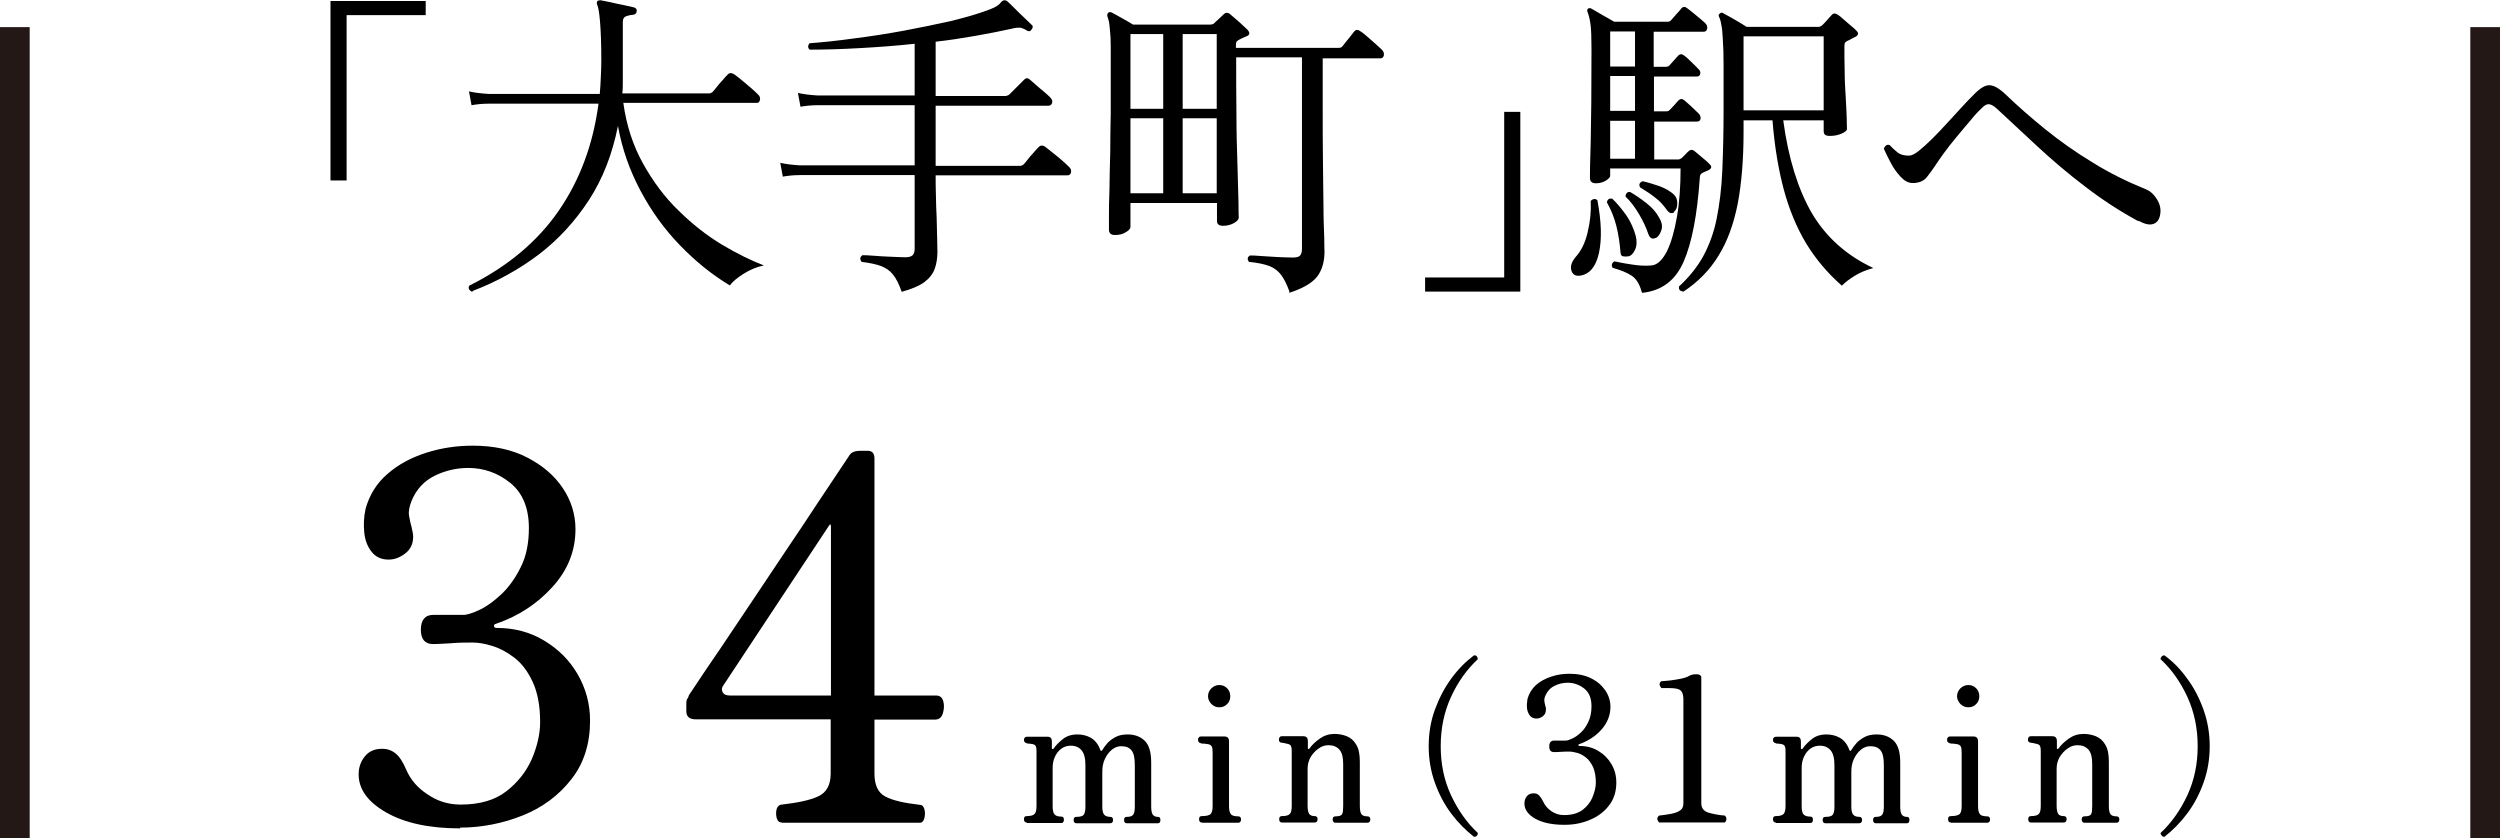 <?xml version="1.0" encoding="UTF-8"?>
<svg id="_レイヤー_1" data-name="レイヤー 1" xmlns="http://www.w3.org/2000/svg" viewBox="0 0 97.66 32.74">
  <defs>
    <style>
      .cls-1 {
        fill: none;
        stroke: #231815;
        stroke-miterlimit: 10;
        stroke-width: 1.16px;
      }
    </style>
  </defs>
  <g>
    <path d="M12.91,7.06V.04h3.72v.55h-3.09v6.46h-.63Z"/>
    <path d="M18.44,11.4c-.12-.06-.16-.14-.11-.24,1.5-.75,2.66-1.72,3.49-2.92.83-1.2,1.35-2.6,1.56-4.19h-4.29c-.28,0-.5.03-.67.06l-.1-.54c.21.05.46.08.77.1h4.34c.02-.22.03-.43.04-.65.01-.21.02-.43.02-.66,0-.64-.02-1.15-.05-1.51s-.07-.58-.11-.66c-.02-.05-.02-.1,0-.14.03-.03.07-.04.13-.04.09.02.22.04.4.08.17.04.34.08.51.11.17.04.3.07.4.09.08.03.12.08.1.15,0,.08-.05.12-.14.14-.08,0-.17.02-.26.05s-.14.1-.14.23v1.84c0,.16,0,.32,0,.48,0,.16,0,.32-.02.47h3.38c.06,0,.1-.02.14-.05.03-.03.09-.1.16-.19s.15-.19.24-.28c.08-.1.15-.17.19-.21.07-.08.15-.08.24-.03.07.04.16.12.29.22.12.1.25.21.38.32.13.11.22.2.28.26.07.06.09.13.08.21-.02.08-.06.12-.12.12h-5.22c.12.88.38,1.67.77,2.37.39.7.85,1.32,1.39,1.84.54.53,1.1.97,1.68,1.32.59.35,1.13.62,1.65.82-.29.06-.55.17-.8.33s-.43.31-.53.45c-.7-.42-1.34-.94-1.95-1.57s-1.12-1.34-1.54-2.13-.72-1.63-.88-2.53c-.22,1.1-.59,2.06-1.13,2.89-.54.83-1.19,1.54-1.96,2.13-.77.58-1.63,1.06-2.57,1.42Z"/>
    <path d="M35.22,11.39c-.1-.29-.21-.51-.34-.67-.12-.15-.28-.26-.47-.33-.19-.07-.44-.12-.75-.16-.08-.1-.07-.19.03-.26.08,0,.22,0,.44.02s.45.03.68.04c.24.01.42.02.56.02s.23-.03.28-.08c.05-.05.08-.14.08-.24v-2.89h-4.48c-.28,0-.5.03-.67.06l-.1-.54c.21.05.46.08.77.1h4.48v-2.35h-3.79c-.28,0-.5.03-.67.06l-.1-.54c.21.05.46.08.77.1h3.79V1.71c-.73.08-1.44.13-2.15.17-.7.04-1.35.06-1.95.06-.04-.03-.06-.08-.06-.12s.02-.09.05-.13c.53-.04,1.11-.1,1.75-.19.64-.08,1.28-.18,1.93-.3.65-.12,1.27-.25,1.85-.38.58-.14,1.09-.29,1.51-.45.2-.08.33-.15.4-.23.06-.08.11-.12.16-.13.04,0,.08,0,.13.04.07.06.16.15.29.28s.25.25.38.37c.13.12.22.21.28.27.03.02.05.05.04.09,0,.03-.02.06-.04.09-.05.08-.11.09-.19.04-.11-.07-.2-.1-.27-.11-.07,0-.17,0-.31.04-.44.1-.92.19-1.42.28-.51.09-1.03.17-1.56.23v2.12h2.74s.1-.02.14-.06l.58-.58c.07-.07.14-.07.21-.01.04.03.12.1.23.2.11.1.23.2.34.29.12.1.19.17.23.21.08.08.1.15.08.22s-.07.11-.14.11h-4.41v2.35h3.29c.06,0,.1-.02.14-.05.03-.03.09-.1.16-.19s.15-.19.24-.28c.08-.1.15-.17.19-.21.07-.08.15-.08.24-.03.06.04.15.12.28.22s.26.21.39.32c.13.11.22.2.28.26.07.06.09.13.08.21-.02.08-.06.12-.14.12h-5.15c0,.22,0,.47.01.77,0,.3.02.6.03.9,0,.3.02.57.02.81,0,.24.01.4.01.5,0,.26-.04.49-.11.68s-.21.37-.4.51c-.2.15-.49.27-.89.38Z"/>
    <path d="M50.37,11.39c-.1-.28-.21-.5-.33-.66-.12-.15-.27-.27-.46-.34s-.46-.13-.79-.16c-.08-.11-.06-.19.04-.25.08,0,.22,0,.42.02.2.01.41.03.64.04.23.01.43.02.61.02.13,0,.23-.02.28-.07.05-.05.08-.14.08-.27V2.24h-2.57c0,.74,0,1.47.01,2.2,0,.73.02,1.4.04,2s.03,1.08.04,1.46c0,.37.01.57.01.6,0,.07-.06.14-.18.21s-.27.11-.43.11-.24-.06-.24-.19v-.7h-3.38v.94c0,.06-.06.13-.18.2-.12.08-.26.11-.43.11-.15,0-.23-.07-.23-.21,0-.04,0-.2,0-.48,0-.28,0-.64.02-1.08,0-.44.02-.92.03-1.43,0-.51.01-1.04.02-1.56,0-.53,0-1.01,0-1.46,0-.47,0-.84,0-1.12,0-.28-.01-.5-.03-.65-.01-.16-.03-.27-.04-.35-.02-.08-.04-.14-.06-.2-.02-.06,0-.1.03-.14.03-.03.08-.04.14-.01.09.05.23.12.4.22.18.1.32.18.43.25h3.01c.08,0,.13-.02.16-.05.04-.04.1-.1.17-.16.07-.07.14-.13.2-.19.08-.08.17-.08.26,0,.08.07.2.17.36.31.15.14.26.24.32.3.1.12.08.2-.05.25-.06.02-.11.05-.14.06-.04.02-.09.04-.16.08-.03.02-.06.04-.08.06-.02.03-.03.08-.03.16v.09h3.99s.08,0,.1-.01c.02,0,.05-.03.08-.06.05-.07.13-.17.23-.29.1-.13.18-.22.22-.28.07-.08.15-.08.24-.01.07.04.16.11.27.21.11.1.22.19.33.29.11.1.19.17.24.22.07.07.09.14.08.22-.02.08-.06.12-.14.12h-2.25v2c0,.72,0,1.4.01,2.05,0,.64.02,1.22.02,1.73,0,.51.02.91.03,1.22,0,.31.01.49.01.55,0,.4-.1.73-.29.98-.2.25-.56.46-1.09.63ZM44.16,4.25h1.28V1.33h-1.28v2.91ZM44.16,7.55h1.28v-2.93h-1.28v2.93ZM46.2,4.25h1.33V1.33h-1.33v2.91ZM46.2,7.55h1.33v-2.93h-1.33v2.93Z"/>
    <path d="M55.67,11.39v-.55h3.09v-6.47h.63v7.02h-3.72Z"/>
    <path d="M61.71,10.77c-.18.02-.29-.06-.33-.22-.04-.16.02-.33.17-.51.22-.24.38-.57.47-.97.1-.41.14-.81.12-1.22.09-.09.18-.1.26-.03.16.84.18,1.53.06,2.07-.12.54-.37.83-.75.88ZM64.13,11.4c-.08-.3-.21-.51-.39-.63s-.43-.22-.75-.31c-.05-.11-.03-.19.08-.25.15.03.37.08.66.12.29.05.55.06.78.04.23-.02.42-.2.6-.54.17-.34.3-.8.4-1.37.1-.57.14-1.2.14-1.88h-2.75v.29c0,.05-.05.11-.16.18s-.24.11-.4.11c-.15,0-.23-.07-.23-.21,0-.11,0-.59.03-1.43.02-.84.03-2.04.03-3.59,0-.45-.01-.78-.04-.99s-.07-.36-.11-.46c-.03-.06-.02-.1.01-.14.05-.03.1-.03.14,0,.06.03.14.08.26.15.11.07.23.13.35.2s.21.12.28.16h2.07c.07,0,.11-.02.14-.05.04-.05.11-.13.21-.24.1-.11.17-.18.2-.23.07-.08.15-.08.24,0,.08.06.2.15.35.28.15.12.26.22.34.29.07.07.09.14.08.22-.02.08-.06.12-.14.12h-1.95v1.37h.48c.06,0,.1-.02.13-.05.05-.05.11-.12.18-.2.07-.08.12-.14.16-.18.08-.08.15-.08.24-.01.07.05.16.13.27.24.11.11.21.2.28.28.07.06.09.12.08.19s-.06.11-.14.11h-1.67v1.36h.48c.06,0,.1-.02.13-.05.05-.05.11-.11.18-.19.07-.08.12-.14.16-.18.08-.08.15-.08.24-.01.07.06.16.14.27.24.11.11.21.2.28.27.07.07.09.14.08.21s-.06.11-.14.11h-1.67v1.48h.93s.06,0,.08-.02c.02-.01.04-.02.06-.03.03-.03.08-.08.14-.14s.1-.11.14-.14c.07-.06.14-.06.21-.01.07.06.17.14.31.26.14.11.24.2.29.26.1.09.09.17-.04.24-.04.02-.08.03-.12.05s-.08.03-.11.05c-.03.02-.06.04-.08.07-.02.03-.03.08-.03.14-.1,1.44-.31,2.53-.63,3.26-.32.74-.86,1.14-1.62,1.22ZM63.6,10.01c-.08.02-.15.01-.21,0s-.09-.09-.09-.19c-.03-.35-.08-.68-.16-1-.08-.31-.2-.62-.37-.92.03-.12.1-.16.21-.14.19.18.37.4.55.65.17.25.29.52.37.81.05.21.04.39-.03.54-.07.15-.16.24-.28.26ZM62.9,2.6h.97v-1.37h-.97v1.37ZM62.9,4.33h.97v-1.36h-.97v1.36ZM62.9,6.2h.97v-1.48h-.97v1.48ZM64.68,9.29c-.13.07-.23.02-.29-.15-.08-.24-.2-.5-.36-.77-.16-.27-.33-.5-.53-.69,0-.06.02-.11.05-.14.03-.04.08-.05.13-.04.19.11.4.25.63.43.23.18.39.36.5.57.11.18.14.34.09.49s-.12.26-.22.31ZM65.4,8.29c-.1.07-.19.04-.28-.08-.13-.18-.27-.35-.45-.48-.17-.14-.37-.27-.6-.41-.06-.11-.03-.19.1-.24.19.04.41.11.65.19.24.09.43.2.57.33.09.09.14.21.13.36,0,.15-.05.25-.13.32ZM65.75,11.39c-.13-.02-.18-.08-.16-.2.4-.37.72-.77.95-1.19.23-.43.41-.91.52-1.46s.19-1.17.22-1.87.05-1.52.05-2.45c0-.67,0-1.22,0-1.65,0-.43-.01-.77-.03-1.03-.01-.25-.03-.45-.06-.58-.02-.13-.05-.23-.09-.31-.02-.04-.02-.08.03-.12s.09-.05.14-.01c.11.06.26.14.45.25s.34.2.46.28h2.83s.08-.02.12-.06c.05-.05.11-.11.18-.19.07-.08.13-.15.19-.21.06-.08.14-.08.25-.01.05.03.12.09.22.18.1.08.19.17.29.25.1.08.17.14.21.19.1.1.08.18-.06.25-.04.02-.09.04-.14.07-.05.03-.11.06-.16.08-.03.02-.06.04-.08.06-.02.02-.03.08-.03.16,0,.29,0,.61.01.96,0,.35.02.68.04,1,.02.32.03.59.04.82,0,.23.01.37.01.43,0,.07-.07.13-.21.19-.14.06-.29.09-.46.09-.08,0-.13-.01-.18-.04-.04-.03-.06-.08-.06-.16v-.41h-1.58c.2,1.49.58,2.7,1.12,3.63.55.93,1.35,1.65,2.4,2.14-.29.08-.53.18-.72.3-.2.12-.37.25-.51.39-.56-.49-1.03-1.05-1.4-1.66-.37-.62-.66-1.32-.87-2.1-.21-.79-.36-1.69-.44-2.7h-1.13v.46c0,1.08-.08,2.02-.23,2.81-.16.79-.4,1.46-.75,2.02-.34.56-.8,1.03-1.38,1.41ZM68.11,4.31h3.13V1.42h-3.13v2.89Z"/>
    <path d="M83.53,8.64c-.74-.4-1.44-.86-2.1-1.37-.67-.51-1.28-1.03-1.85-1.56-.57-.53-1.09-1.01-1.57-1.46-.13-.12-.24-.18-.33-.18s-.18.06-.3.19c-.11.1-.25.25-.41.45-.17.2-.35.41-.53.63-.19.23-.36.44-.51.65-.15.21-.27.38-.36.52-.08.12-.18.26-.3.41-.12.15-.31.23-.55.23-.17,0-.32-.08-.47-.24s-.28-.34-.39-.55c-.11-.21-.2-.39-.27-.55.02-.06.05-.1.09-.13s.09-.03.14-.01c.09.1.19.19.3.28.11.09.26.13.45.13.1,0,.23-.06.39-.19.16-.13.34-.29.53-.48s.39-.4.59-.62.39-.42.57-.62.33-.35.45-.47c.24-.25.45-.38.62-.37.17,0,.39.13.65.38.46.44.97.89,1.54,1.35s1.18.89,1.84,1.29c.66.41,1.35.75,2.09,1.05.15.06.29.18.41.37.12.19.17.38.14.58-.03.22-.12.35-.28.4-.15.05-.34,0-.58-.13Z"/>
  </g>
  <g>
    <path d="M17.98,32.36c-1.21,0-2.17-.21-2.89-.62-.72-.41-1.08-.91-1.08-1.49,0-.27.08-.5.24-.7s.38-.3.68-.3c.2,0,.37.06.52.18.15.12.29.33.42.64.17.39.44.7.8.94.19.13.39.24.61.31.22.07.45.11.71.11.74,0,1.34-.17,1.79-.52.45-.35.78-.77,1-1.27.21-.5.32-.98.32-1.43,0-.64-.1-1.16-.29-1.57-.19-.41-.43-.73-.72-.95-.29-.22-.57-.37-.87-.46-.29-.09-.54-.13-.76-.13-.25,0-.54,0-.88.03-.33.02-.55.03-.66.03-.32,0-.48-.19-.48-.56s.16-.58.48-.58c.15,0,.33,0,.56,0,.23,0,.43,0,.62,0,.15,0,.36-.07.64-.2.28-.13.56-.34.86-.62.29-.28.54-.63.75-1.06.21-.42.31-.93.31-1.51,0-.78-.24-1.37-.72-1.76-.48-.39-1.03-.59-1.65-.59-.45,0-.89.1-1.3.3s-.72.52-.91.98c-.09.23-.13.42-.1.59s.06.32.1.45c.01.07.03.13.04.19.01.06.02.12.02.17,0,.28-.1.5-.31.66s-.42.24-.65.24c-.28,0-.5-.1-.66-.3-.16-.2-.26-.45-.29-.75-.03-.3-.02-.61.05-.93.15-.54.43-1,.85-1.36.42-.37.92-.64,1.51-.83.59-.19,1.2-.28,1.82-.28.82,0,1.53.15,2.13.46s1.06.7,1.39,1.19c.33.49.5,1.03.5,1.61,0,.85-.3,1.6-.9,2.26s-1.33,1.14-2.21,1.44c-.05.01-.08.04-.07.09,0,.05.04.07.11.07.68,0,1.29.16,1.84.49s.99.76,1.31,1.31.49,1.16.49,1.82c0,.9-.24,1.67-.73,2.29-.48.62-1.12,1.1-1.89,1.41s-1.6.48-2.46.48Z"/>
    <path d="M30.55,32.13c-.11,0-.18-.06-.21-.18-.03-.12-.03-.24,0-.35.04-.11.11-.17.2-.17.62-.07,1.1-.17,1.42-.32.33-.15.49-.45.49-.9v-2.11h-5.28c-.24,0-.36-.11-.36-.32v-.32c0-.07.01-.12.04-.16.03-.04.05-.09.06-.14.45-.68.86-1.29,1.24-1.84.37-.55.78-1.16,1.22-1.82.44-.66.89-1.33,1.33-1.99.45-.66.85-1.27,1.22-1.83.37-.56.67-1.01.9-1.35.23-.35.35-.52.36-.54.07-.12.21-.18.44-.18h.28c.17,0,.26.1.26.3v9.26h2.41c.15,0,.24.08.28.23.04.15.03.31-.02.47s-.15.24-.3.24h-2.37v2.11c0,.45.14.75.43.9.29.15.73.25,1.34.32.09,0,.15.06.18.17.03.11.03.23,0,.35-.03.12-.09.18-.18.18h-5.4ZM28.52,27.17h3.94v-6.59c0-.11-.03-.12-.08-.04l-4.12,6.23c-.07.09-.08.18-.03.27.05.09.14.13.29.13Z"/>
    <path d="M40.11,32.13c-.07,0-.11-.04-.11-.13s.04-.12.11-.12c.16,0,.26-.03.31-.09s.07-.16.07-.31v-2.09c0-.1,0-.17-.02-.22s-.05-.08-.12-.1c-.04,0-.08-.02-.13-.02-.05,0-.09,0-.12-.02-.07-.02-.1-.06-.1-.12,0-.04,0-.07.03-.09.02-.03.05-.04.08-.04.02,0,.06,0,.13,0s.16,0,.25,0,.18,0,.26,0,.14,0,.17,0c.12,0,.17.06.17.19v.26s0,.03.02.03.03,0,.05-.02c.09-.13.21-.25.36-.37.15-.12.34-.18.57-.18.18,0,.36.04.52.13s.29.25.37.47c.01.03.02.04.04.04s.03,0,.04-.03c.05-.08.11-.17.2-.27.08-.09.19-.17.32-.24s.29-.1.47-.1c.27,0,.49.08.66.24.17.16.26.44.26.85v1.72c0,.15.02.26.06.32.04.06.11.09.2.09.07,0,.1.04.1.12s-.03.13-.1.13c-.05,0-.13,0-.24,0-.1,0-.22,0-.34,0s-.25,0-.37,0c-.12,0-.21,0-.26,0-.07,0-.11-.04-.11-.13s.04-.12.11-.12c.13,0,.21-.03.25-.09s.06-.16.06-.31v-1.62c0-.28-.04-.47-.13-.58-.09-.11-.22-.16-.4-.16-.14,0-.26.05-.37.14-.11.09-.2.21-.27.36-.07.15-.1.31-.1.5v1.35c0,.15.02.26.07.32.05.06.13.09.24.09.07,0,.11.04.11.12s-.04.13-.11.13c-.05,0-.14,0-.27,0-.13,0-.25,0-.38,0s-.25,0-.38,0c-.13,0-.23,0-.29,0-.07,0-.11-.04-.11-.13s.04-.12.11-.12c.16,0,.25-.03.29-.09.04-.06.06-.16.06-.31v-1.62c0-.27-.05-.46-.15-.58-.1-.12-.24-.18-.42-.18-.2,0-.37.08-.51.25-.13.17-.2.37-.2.62v1.49c0,.15.02.26.07.32.05.06.14.09.27.09.07,0,.1.04.1.12s-.03.13-.1.13c-.05,0-.14,0-.27,0-.13,0-.26,0-.38,0s-.26,0-.4,0c-.14,0-.24,0-.3,0Z"/>
    <path d="M46.95,32.13c-.07,0-.11-.04-.11-.13s.04-.12.11-.12c.18,0,.3-.03.35-.09.05-.06.07-.16.07-.31v-2.07c0-.13-.01-.22-.04-.26-.03-.04-.07-.07-.14-.08-.04,0-.09-.02-.15-.02-.06,0-.11,0-.14-.02-.07-.02-.1-.06-.1-.13,0-.03,0-.06.03-.09.02-.03.05-.04.08-.04.02,0,.07,0,.15,0,.09,0,.18,0,.29,0s.21,0,.3,0c.09,0,.15,0,.18,0,.12,0,.18.06.18.19v2.53c0,.14.02.24.07.31.04.06.14.09.29.09.07,0,.11.04.11.12s-.04.13-.11.13c-.05,0-.15,0-.29,0-.14,0-.27,0-.39,0s-.26,0-.42,0c-.15,0-.26,0-.32,0ZM47.63,27.63c-.12,0-.22-.04-.31-.13-.08-.09-.13-.19-.13-.3s.04-.22.13-.31c.08-.08.19-.13.31-.13s.22.04.31.13c.08.08.12.19.12.31s-.04.22-.12.3c-.08.09-.19.13-.31.13Z"/>
    <path d="M50.08,32.13c-.07,0-.11-.04-.11-.13s.04-.12.11-.12c.16,0,.26-.03.31-.09.05-.06.07-.16.07-.31v-2.09c0-.09,0-.16-.02-.22-.01-.05-.05-.09-.13-.11-.04,0-.08-.02-.13-.03s-.09-.01-.12-.02c-.07,0-.1-.05-.1-.12,0-.03,0-.06.03-.09.02-.03.04-.04.08-.04.02,0,.06,0,.14,0,.08,0,.16,0,.26,0s.19,0,.27,0c.08,0,.14,0,.17,0,.12,0,.18.06.18.19v.28s0,.02.02.03c.01,0,.03,0,.05-.03.1-.14.23-.26.4-.38.17-.12.36-.18.57-.18.17,0,.33.03.48.09s.28.17.37.33c.1.16.14.38.14.67v1.72c0,.15.02.26.06.32.04.06.12.09.24.09.07,0,.11.04.11.12s-.04.13-.11.13c-.05,0-.14,0-.26,0-.12,0-.24,0-.36,0s-.25,0-.37,0c-.12,0-.21,0-.26,0-.07,0-.11-.04-.11-.13s.04-.12.11-.12c.15,0,.23-.03.26-.09.03-.06.04-.16.04-.31v-1.64c0-.27-.05-.46-.15-.57s-.24-.17-.42-.17c-.14,0-.27.04-.39.13-.12.08-.23.2-.31.33-.08.14-.12.29-.12.46v1.44c0,.15.02.26.06.32.04.06.11.09.22.09.07,0,.11.04.11.12s-.04.13-.11.13c-.05,0-.13,0-.24,0-.11,0-.23,0-.35,0s-.26,0-.4,0c-.14,0-.24,0-.29,0Z"/>
    <path d="M57.58,32.69c-.32-.25-.62-.55-.89-.91-.27-.36-.48-.76-.64-1.21s-.24-.92-.24-1.42.08-.98.24-1.42.37-.85.64-1.22.57-.67.89-.91c.04,0,.08,0,.11.04s.04.07.04.11c-.43.4-.78.89-1.05,1.48-.27.59-.4,1.23-.4,1.92s.13,1.33.4,1.91.62,1.08,1.05,1.48c0,.05-.01.08-.04.11-.03.03-.06.04-.11.04Z"/>
    <path d="M61.11,32.22c-.48,0-.85-.08-1.14-.24-.28-.16-.42-.36-.42-.59,0-.11.03-.2.09-.28.06-.08.15-.12.27-.12.08,0,.15.02.2.07s.11.13.17.25c.07.15.17.27.31.37.07.05.15.09.24.12.09.03.18.04.28.04.29,0,.53-.07.71-.2.18-.14.31-.3.39-.5.08-.2.13-.39.13-.56,0-.25-.04-.46-.11-.62-.08-.16-.17-.29-.28-.37-.11-.09-.23-.15-.34-.18-.12-.03-.21-.05-.3-.05-.1,0-.21,0-.34.01s-.22.01-.26.01c-.13,0-.19-.07-.19-.22s.06-.23.19-.23c.06,0,.13,0,.22,0,.09,0,.17,0,.24,0,.06,0,.14-.03.25-.08.11-.05.22-.13.34-.24.12-.11.21-.25.29-.42.08-.17.12-.37.12-.6,0-.31-.09-.54-.28-.69s-.41-.23-.65-.23c-.18,0-.35.04-.51.12-.17.08-.28.21-.36.38-.04.09-.05.17-.04.23s.02.12.04.18c0,.03.01.05.02.07,0,.02,0,.05,0,.07,0,.11-.04.2-.12.26-.08.06-.17.09-.25.09-.11,0-.2-.04-.26-.12-.06-.08-.1-.18-.11-.29-.01-.12,0-.24.02-.36.06-.21.17-.39.33-.54.16-.14.36-.25.6-.33s.47-.11.72-.11c.32,0,.6.06.84.18s.42.28.55.47.2.41.2.64c0,.33-.12.63-.35.89s-.53.45-.87.57c-.02,0-.03.02-.03.04,0,.02.02.03.04.03.27,0,.51.06.73.19.22.13.39.3.52.52.13.22.19.46.19.72,0,.36-.1.66-.29.9-.19.25-.44.43-.75.56-.31.13-.63.19-.97.19Z"/>
    <path d="M64.81,32.13s-.07-.09-.07-.14c0-.05.03-.1.07-.13.17-.02.33-.04.48-.07.14-.03.26-.07.34-.13.09-.06.13-.15.13-.28v-4.06c0-.15-.03-.26-.09-.33s-.2-.11-.43-.11h-.34s-.07-.09-.07-.14c0-.05.02-.1.07-.13.1,0,.22-.02.36-.03.14-.02.28-.04.42-.07s.25-.07.33-.12c.06-.03.14-.05.25-.05.05,0,.1,0,.14.03.04.02.06.05.06.09v4.92c0,.18.09.3.26.36.17.05.39.1.66.12.04.04.06.08.06.13s-.02.1-.06.14h-2.57Z"/>
    <path d="M69.37,32.13c-.07,0-.11-.04-.11-.13s.04-.12.11-.12c.16,0,.26-.03.31-.09s.07-.16.07-.31v-2.09c0-.1,0-.17-.02-.22s-.05-.08-.12-.1c-.04,0-.08-.02-.13-.02-.05,0-.09,0-.12-.02-.07-.02-.1-.06-.1-.12,0-.04,0-.07.03-.09.02-.03.05-.04.08-.04.02,0,.06,0,.13,0s.16,0,.25,0,.18,0,.26,0,.14,0,.17,0c.12,0,.17.06.17.19v.26s0,.03.02.03.03,0,.05-.02c.09-.13.21-.25.36-.37.15-.12.34-.18.57-.18.18,0,.36.04.52.13s.29.25.37.47c.01.03.02.04.04.04s.03,0,.04-.03c.05-.08.11-.17.2-.27.08-.09.19-.17.32-.24s.29-.1.47-.1c.27,0,.49.08.66.24.17.16.26.44.26.85v1.72c0,.15.02.26.06.32.04.06.11.09.2.09.07,0,.1.04.1.12s-.03.13-.1.13c-.05,0-.13,0-.24,0-.1,0-.22,0-.34,0s-.25,0-.37,0c-.12,0-.21,0-.26,0-.07,0-.11-.04-.11-.13s.04-.12.11-.12c.13,0,.21-.03.25-.09s.06-.16.06-.31v-1.62c0-.28-.04-.47-.13-.58-.09-.11-.22-.16-.4-.16-.14,0-.26.05-.37.14-.11.09-.2.21-.27.36-.07.15-.1.31-.1.5v1.35c0,.15.02.26.07.32.05.06.13.09.24.09.07,0,.11.04.11.12s-.04.13-.11.13c-.05,0-.14,0-.27,0-.13,0-.25,0-.38,0s-.25,0-.38,0c-.13,0-.23,0-.29,0-.07,0-.11-.04-.11-.13s.04-.12.11-.12c.16,0,.25-.03.29-.09.04-.06.06-.16.06-.31v-1.62c0-.27-.05-.46-.15-.58-.1-.12-.24-.18-.42-.18-.2,0-.37.08-.51.25-.13.17-.2.37-.2.62v1.49c0,.15.02.26.07.32.05.06.14.09.27.09.07,0,.1.04.1.12s-.03.13-.1.13c-.05,0-.14,0-.27,0-.13,0-.26,0-.38,0s-.26,0-.4,0c-.14,0-.24,0-.3,0Z"/>
    <path d="M76.21,32.13c-.07,0-.11-.04-.11-.13s.04-.12.11-.12c.18,0,.3-.03.35-.09.05-.06.07-.16.07-.31v-2.07c0-.13-.01-.22-.04-.26-.03-.04-.07-.07-.14-.08-.04,0-.09-.02-.15-.02-.06,0-.11,0-.14-.02-.07-.02-.1-.06-.1-.13,0-.03,0-.06.03-.09.02-.03.05-.04.08-.04.02,0,.07,0,.15,0,.09,0,.18,0,.29,0s.21,0,.3,0c.09,0,.15,0,.18,0,.12,0,.18.06.18.19v2.53c0,.14.02.24.07.31.04.06.14.09.29.09.07,0,.11.04.11.12s-.04.13-.11.13c-.05,0-.15,0-.29,0-.14,0-.27,0-.39,0s-.26,0-.42,0c-.15,0-.26,0-.32,0ZM76.89,27.63c-.12,0-.22-.04-.31-.13-.08-.09-.13-.19-.13-.3s.04-.22.13-.31c.08-.08.19-.13.31-.13s.22.04.31.13c.08.08.12.19.12.31s-.04.22-.12.3c-.08.09-.19.13-.31.13Z"/>
    <path d="M79.34,32.13c-.07,0-.11-.04-.11-.13s.04-.12.11-.12c.16,0,.26-.03.31-.09.05-.06.07-.16.07-.31v-2.09c0-.09,0-.16-.02-.22-.01-.05-.05-.09-.13-.11-.04,0-.08-.02-.13-.03s-.09-.01-.12-.02c-.07,0-.1-.05-.1-.12,0-.03,0-.06.03-.09.02-.03.04-.04.08-.04.02,0,.06,0,.14,0,.08,0,.16,0,.26,0s.19,0,.27,0c.08,0,.14,0,.17,0,.12,0,.18.06.18.19v.28s0,.02.02.03c.01,0,.03,0,.05-.03.1-.14.23-.26.4-.38.17-.12.36-.18.57-.18.17,0,.33.03.48.09s.28.17.37.33c.1.16.14.38.14.67v1.72c0,.15.02.26.06.32.04.06.12.09.24.09.07,0,.11.04.11.12s-.04.13-.11.13c-.05,0-.14,0-.26,0-.12,0-.24,0-.36,0s-.25,0-.37,0c-.12,0-.21,0-.26,0-.07,0-.11-.04-.11-.13s.04-.12.11-.12c.15,0,.23-.03.26-.09.03-.06.04-.16.04-.31v-1.64c0-.27-.05-.46-.15-.57s-.24-.17-.42-.17c-.14,0-.27.04-.39.13-.12.08-.23.2-.31.33-.08.14-.12.29-.12.46v1.44c0,.15.02.26.06.32.04.06.11.09.22.09.07,0,.11.04.11.12s-.04.13-.11.13c-.05,0-.13,0-.24,0-.11,0-.23,0-.35,0s-.26,0-.4,0c-.14,0-.24,0-.29,0Z"/>
    <path d="M84.55,32.69s-.07,0-.1-.04-.05-.07-.05-.11c.43-.4.78-.9,1.05-1.48.27-.59.4-1.22.4-1.91s-.13-1.33-.4-1.92c-.27-.59-.62-1.08-1.05-1.48,0-.05.02-.08.05-.11.03-.03.07-.04.1-.04.33.24.63.54.89.91.27.36.48.77.64,1.22.16.45.24.92.24,1.42s-.08.98-.24,1.42c-.16.45-.37.85-.64,1.21-.27.36-.57.66-.89.91Z"/>
  </g>
  <line class="cls-1" x1=".58" y1="1.06" x2=".58" y2="32.74"/>
  <line class="cls-1" x1="97.08" y1="1.06" x2="97.08" y2="32.74"/>
</svg>